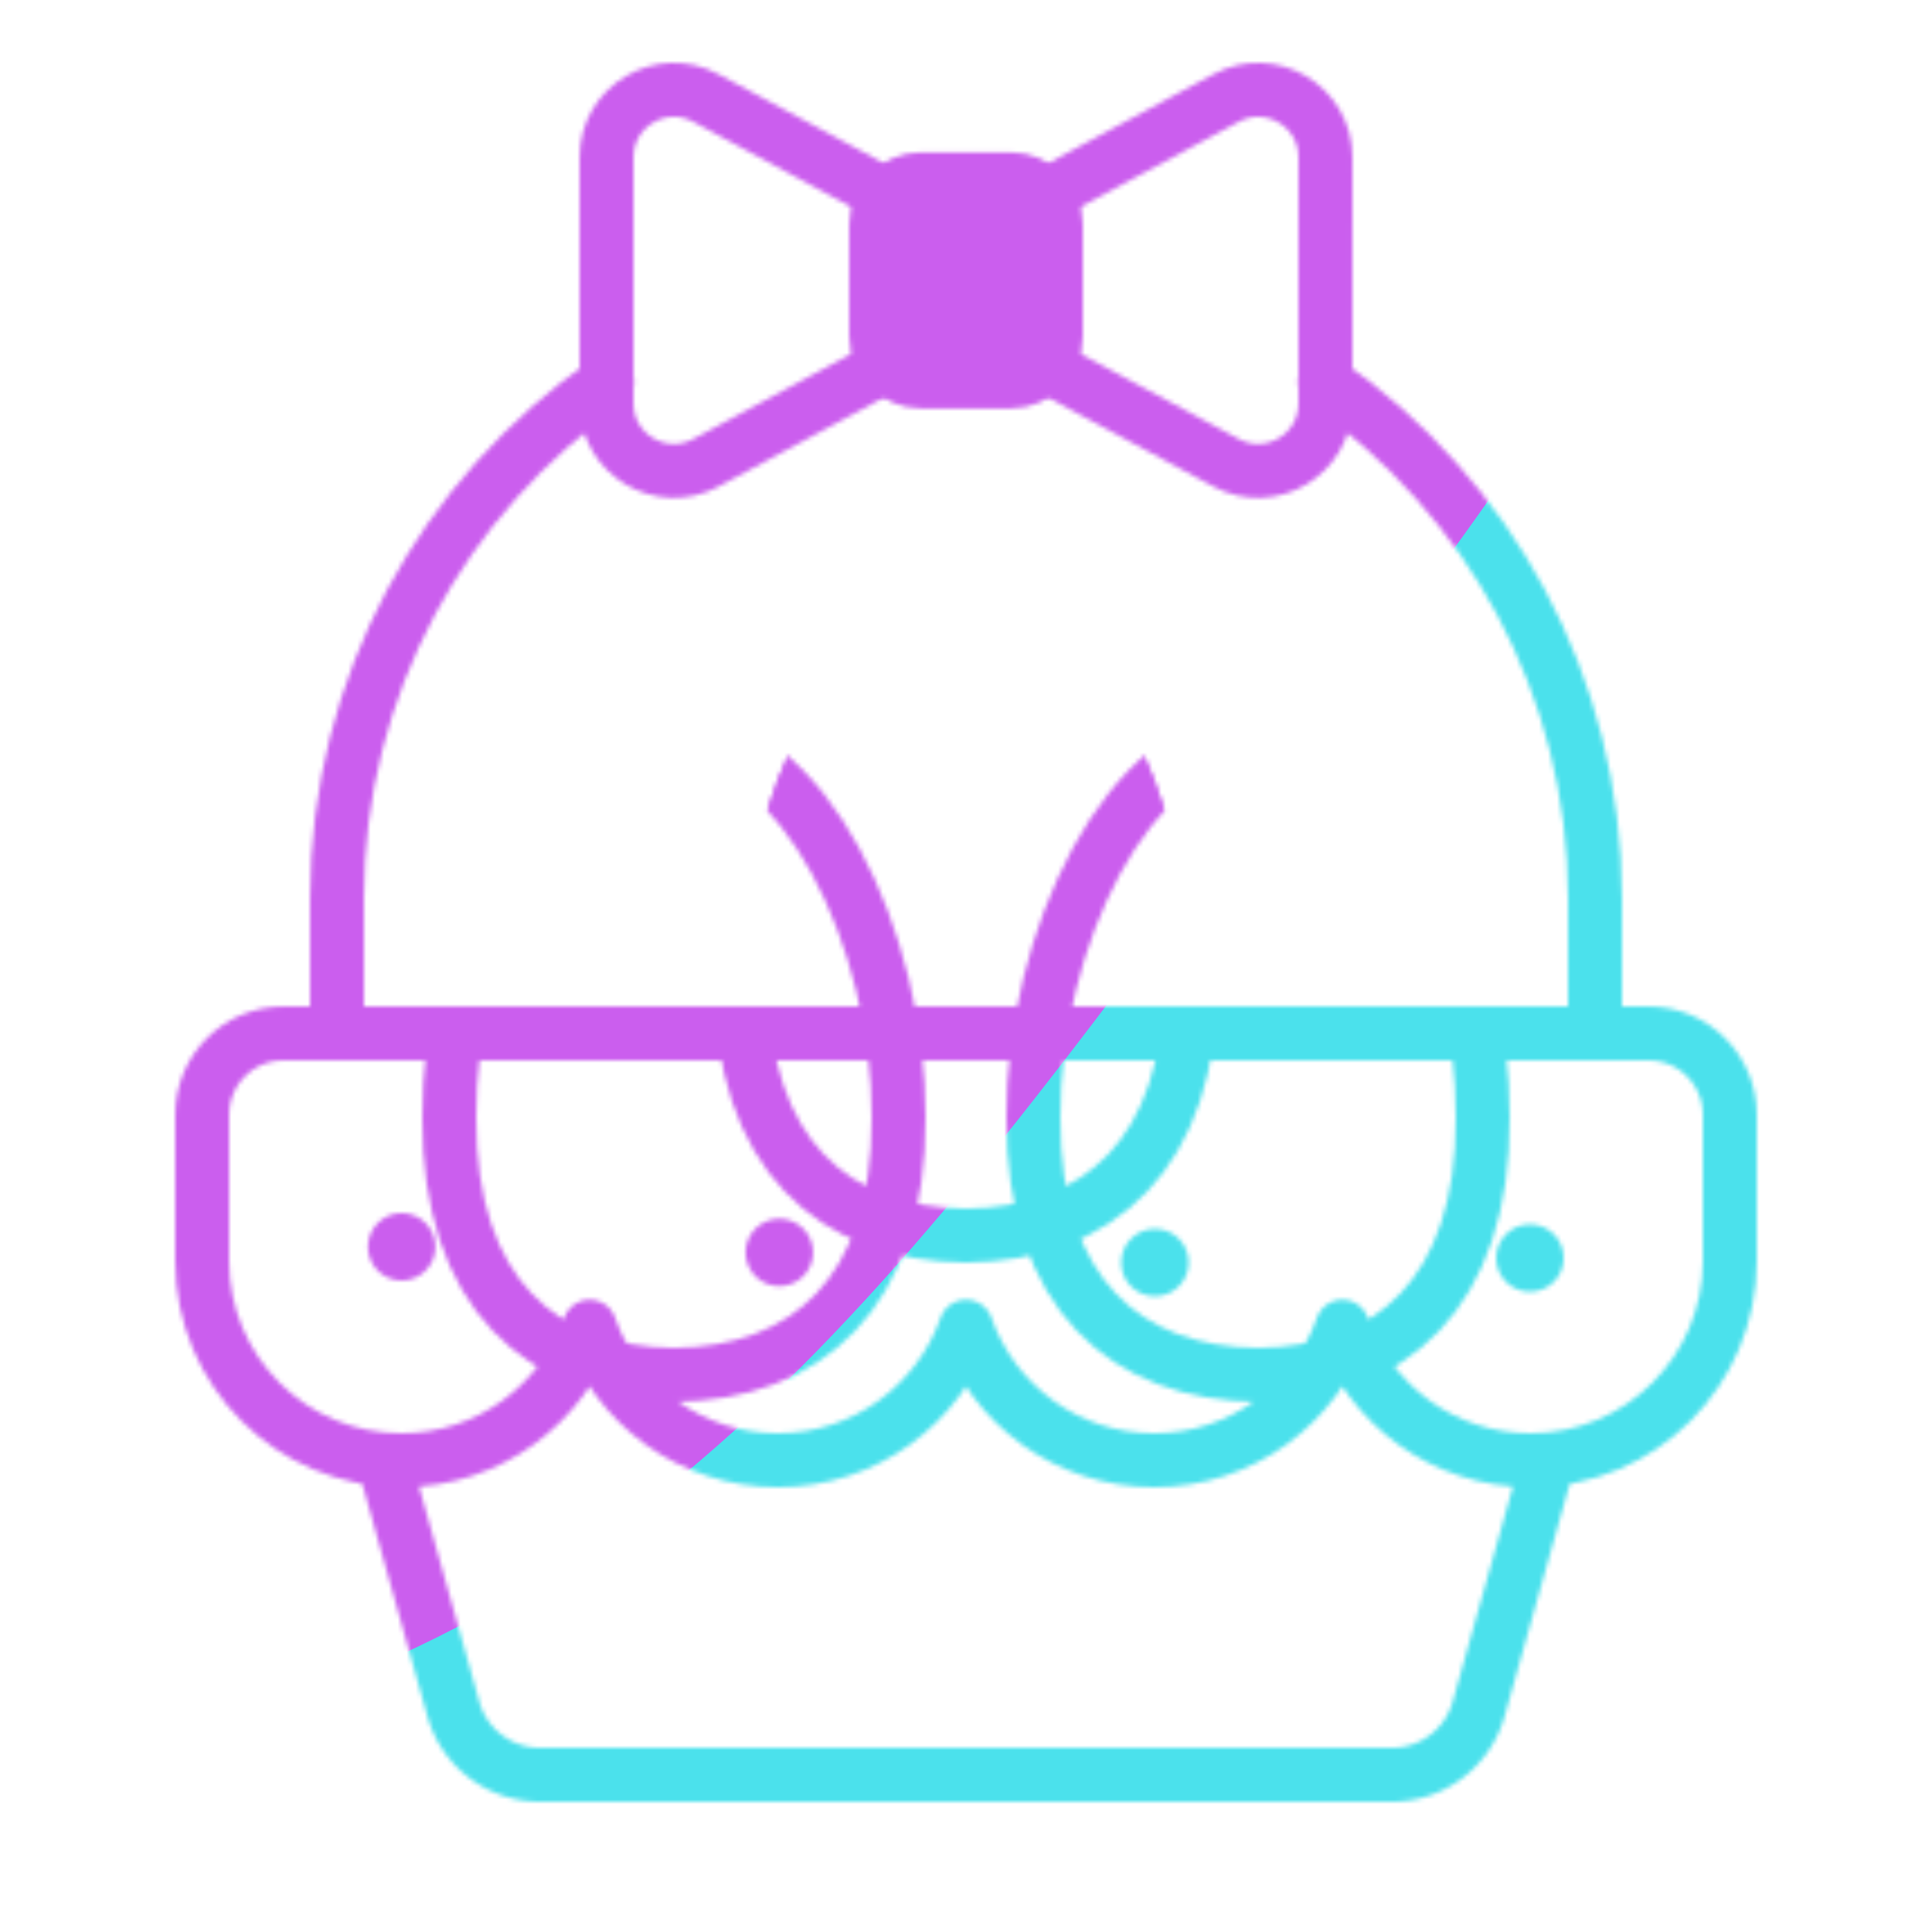 <svg xmlns="http://www.w3.org/2000/svg" width="430" height="430" style="width:100%;height:100%;transform:translate3d(0,0,0);content-visibility:visible" viewBox="0 0 430 430"><defs><clipPath id="J"><path d="M0 0h430v430H0z"/></clipPath><clipPath id="N"><path d="M0 0h430v430H0z"/></clipPath><clipPath id="r"><path d="M0 0h430v430H0z"/></clipPath><clipPath id="C"><path d="M0 0h430v430H0z"/></clipPath><clipPath id="s"><path d="M0 0h430v430H0z"/></clipPath><clipPath id="K"><path d="M0 0h430v430H0z"/></clipPath><clipPath id="D"><path d="M0 0h430v430H0z"/></clipPath><clipPath id="I"><path d="M0 0h430v430H0z"/></clipPath><clipPath id="E"><path d="M0 0h430v430H0z"/></clipPath><filter id="a" width="100%" height="100%" x="0%" y="0%" filterUnits="objectBoundingBox"><feComponentTransfer in="SourceGraphic"><feFuncA tableValues="1.0 0.0" type="table"/></feComponentTransfer></filter><filter id="c" width="100%" height="100%" x="0%" y="0%" filterUnits="objectBoundingBox"><feComponentTransfer in="SourceGraphic"><feFuncA tableValues="1.0 0.0" type="table"/></feComponentTransfer></filter><filter id="e" width="100%" height="100%" x="0%" y="0%" filterUnits="objectBoundingBox"><feComponentTransfer in="SourceGraphic"><feFuncA tableValues="1.0 0.0" type="table"/></feComponentTransfer></filter><filter id="O" width="300%" height="300%" x="-100%" y="-100%"><feGaussianBlur result="filter_result_0"/></filter><filter id="h" width="100%" height="100%" x="0%" y="0%" filterUnits="objectBoundingBox"><feComponentTransfer in="SourceGraphic"><feFuncA tableValues="1.0 0.0" type="table"/></feComponentTransfer></filter><filter id="j" width="100%" height="100%" x="0%" y="0%" filterUnits="objectBoundingBox"><feComponentTransfer in="SourceGraphic"><feFuncA tableValues="1.0 0.0" type="table"/></feComponentTransfer></filter><filter id="M" width="300%" height="300%" x="-100%" y="-100%"><feGaussianBlur result="filter_result_0" stdDeviation="52.5 52.5"/></filter><mask id="w" mask-type="alpha"><g filter="url(#a)"><path fill="#fff" d="M0 0h430v430H0z" opacity="0"/><use xmlns:ns1="http://www.w3.org/1999/xlink" ns1:href="#b"/></g></mask><mask id="v" mask-type="alpha"><g filter="url(#c)"><path fill="#fff" d="M0 0h430v430H0z" opacity="0"/><use xmlns:ns2="http://www.w3.org/1999/xlink" ns2:href="#d"/></g></mask><mask id="u" mask-type="alpha"><g filter="url(#e)"><path fill="#fff" d="M0 0h430v430H0z" opacity="0"/><use xmlns:ns3="http://www.w3.org/1999/xlink" ns3:href="#f"/></g></mask><mask id="P" mask-type="alpha"><use xmlns:ns4="http://www.w3.org/1999/xlink" ns4:href="#g"/></mask><mask id="H" mask-type="alpha"><g filter="url(#h)"><path fill="#fff" d="M0 0h430v430H0z" opacity="0"/><use xmlns:ns5="http://www.w3.org/1999/xlink" ns5:href="#i"/></g></mask><mask id="G" mask-type="alpha"><g filter="url(#j)"><path fill="#fff" d="M0 0h430v430H0z" opacity="0"/><use xmlns:ns6="http://www.w3.org/1999/xlink" ns6:href="#k"/></g></mask><mask id="L" mask-type="alpha"><use xmlns:ns7="http://www.w3.org/1999/xlink" ns7:href="#l"/></mask><g id="g" clip-path="url(#r)" style="display:none"><path fill-opacity="0" stroke-linecap="round" stroke-linejoin="round" class="primary" style="display:none"/><g clip-path="url(#s)" mask="url(#u)" style="display:none"><g mask="url(#v)" style="display:none"><path fill-opacity="0" stroke-linecap="round" stroke-linejoin="round" class="primary"/></g><g mask="url(#w)" style="display:none"><path fill-opacity="0" stroke-linecap="round" stroke-linejoin="round" class="primary"/></g><path fill-opacity="0" stroke-linecap="round" stroke-linejoin="round" class="primary" style="display:none"/></g><g fill-opacity="0" stroke-linecap="round" stroke-linejoin="round" style="display:none"><path class="primary"/><path class="secondary"/><path class="secondary"/><path class="secondary"/><path class="secondary"/><path class="secondary"/></g><g style="display:none"><path fill-opacity="0" stroke-linecap="round" stroke-linejoin="round" class="secondary"/><path fill-opacity="0" stroke-linecap="round" stroke-linejoin="round" class="secondary"/><path/><path fill-opacity="0" stroke-linecap="round" stroke-linejoin="round" class="secondary"/></g></g><g id="f" clip-path="url(#C)" style="display:none"><g style="display:none"><path/><path/><path/></g><path style="display:none"/></g><g id="l" clip-path="url(#D)" style="display:block"><path fill-opacity="0" stroke="#121331" stroke-linecap="round" stroke-linejoin="round" stroke-width="12" d="M79.852-60.009C116.205-34.721 140 7.36 140 55v30m-280 0V55c0-47.64 23.795-89.721 60.148-115.009" class="primary" style="display:block" transform="translate(215 145)"/><g fill-opacity="0" stroke="#121331" stroke-linecap="round" stroke-linejoin="round" stroke-width="12" clip-path="url(#E)" mask="url(#G)" style="display:block"><path d="M0 71c29.088-.221 50.219-17.844 49.998-57.296C50.219-25.261 29.088-71.22 0-70.999c-29.088-.221-50.219 45.738-49.998 84.703C-50.219 53.156-29.088 70.779 0 71" class="primary" style="display:block" transform="translate(280 235)"/><path d="M0 71c29.088-.221 50.219-17.844 49.998-57.296C50.219-25.261 29.088-71.22 0-70.999c-29.088-.221-50.219 45.738-49.998 84.703C-50.219 53.156-29.088 70.779 0 71" class="primary" style="display:block" transform="translate(150 235)"/></g><g mask="url(#H)" style="display:block"><path fill-opacity="0" stroke="#121331" stroke-linecap="round" stroke-linejoin="round" stroke-width="12" d="M215 275c29.088-.221 50.219-17.844 49.998-57.296.221-38.965-20.91-84.924-49.998-84.703-29.088-.221-50.219 45.738-49.998 84.703-.221 39.452 20.91 57.075 49.998 57.296" class="primary"/></g><g fill-opacity="0" stroke-linecap="round" stroke-linejoin="round" style="display:block"><path stroke="#121331" stroke-width="12" d="m85.5 325.357 15.41 55.036A20 20 0 0 0 120.169 395h189.662c8.969 0 16.841-5.97 19.259-14.607l15.464-55.23" class="primary"/><path stroke="#08A88A" stroke-width="12" d="M45 248.095C45 238.101 53.101 230 63.095 230h303.81c9.994 0 18.095 8.101 18.095 18.095v32.557C385 305.145 365.145 325 340.652 325c-19.373 0-35.844-12.422-41.884-29.735-6.04 17.313-22.511 29.735-41.884 29.735S221.04 312.578 215 295.265C208.96 312.578 192.489 325 173.116 325s-35.844-12.422-41.884-29.735C125.192 312.578 108.721 325 89.348 325 64.855 325 45 305.145 45 280.652z" class="secondary"/><path stroke="#08A88A" stroke-width="15" d="M89.403 277.502h-.01m167.66 3.497h-.01M340.51 280h-.01m-167.044-1.249h-.01" class="secondary"/></g><g style="display:block"><path fill-opacity="0" stroke="#08A88A" stroke-linecap="round" stroke-linejoin="round" stroke-width="12" d="m232.658 81.339 40.231 21.663c9.993 5.381 22.111-1.857 22.111-13.207V35.021c0-11.35-12.118-18.588-22.111-13.207l-40.231 21.663m-35.316 37.862-40.231 21.663C147.118 108.383 135 101.145 135 89.795V35.021c0-11.35 12.118-18.588 22.111-13.207l40.231 21.663" class="secondary"/><path fill="red" d="M205 39.906c-5.523 0-10 4.477-10 10v25c0 5.523 4.477 10 10 10h20c5.523 0 10-4.477 10-10v-25c0-5.523-4.477-10-10-10z"/><path fill-opacity="0" stroke="#08A88A" stroke-linecap="round" stroke-linejoin="round" stroke-width="12" d="M205 39.906c-5.523 0-10 4.477-10 10v25c0 5.523 4.477 10 10 10h20c5.523 0 10-4.477 10-10v-25c0-5.523-4.477-10-10-10z" class="secondary"/></g></g><g id="k" clip-path="url(#I)" style="display:block"><g style="display:block"><path fill="red" d="M215 275c29.088-.221 50.219-17.844 49.998-57.296.221-38.965-20.91-84.924-49.998-84.703-29.088-.221-50.219 45.738-49.998 84.703-.221 39.452 20.91 57.075 49.998 57.296"/><path fill="#FFF" d="M215 275c29.088-.221 50.219-17.844 49.998-57.296.221-38.965-20.91-84.924-49.998-84.703-29.088-.221-50.219 45.738-49.998 84.703-.221 39.452 20.91 57.075 49.998 57.296"/></g><path fill="red" d="m85.5 325.36 15.41 55.03A20 20 0 0 0 120.17 395h189.66a20 20 0 0 0 19.26-14.61l15.46-55.23M45 248.09C45 238.1 53.1 230 63.1 230h303.8c10 0 18.1 8.1 18.1 18.09v32.56c0 24.5-19.85 44.35-44.35 44.35-19.37 0-35.84-12.42-41.88-29.74-6.04 17.32-22.51 29.74-41.89 29.74-19.37 0-35.84-12.42-41.88-29.74-6.04 17.32-22.51 29.74-41.88 29.74-19.38 0-35.85-12.42-41.89-29.74-6.04 17.32-22.51 29.74-41.88 29.74C64.85 325 45 305.15 45 280.65zm44.4 29.41h-.01m167.66 3.5h-.01m83.47-1h-.01m-167.04-1.25h-.01" style="display:block"/></g><path id="b" style="display:none"/><path id="d" style="display:none"/><path id="i" fill="red" d="M-170-29.405c0-9.994 8.101-18.095 18.095-18.095h303.81c9.994 0 18.095 8.101 18.095 18.095V3.152c0 24.493-19.855 44.348-44.348 44.348-19.373 0-35.844-12.422-41.884-29.735C77.728 35.078 61.257 47.5 41.884 47.5S6.04 35.078 0 17.765C-6.04 35.078-22.511 47.5-41.884 47.5s-35.844-12.422-41.884-29.735c-6.04 17.313-22.511 29.735-41.884 29.735C-150.145 47.5-170 27.645-170 3.152z" style="display:block" transform="translate(215 277.5)"/></defs><g clip-path="url(#J)"><g clip-path="url(#K)" mask="url(#L)" style="display:block"><g filter="url(#M)" transform="rotate(-94 238.295 -17.065)scale(2.4)"><g class="design"><path fill="#4BE1EC" d="M0-250c137.975 0 250 112.025 250 250S137.975 250 0 250-250 137.975-250 0-137.975-250 0-250" class="primary"/></g><g class="design"><path fill="#CB5EEE" d="M113.242-295.384c97.478 0 176.5 79.022 176.5 176.5s-79.022 176.5-176.5 176.5c-43.948 0-74.396-34.057-105.29-60.631-37.631-32.369-71.21-62.338-71.21-115.869 0-97.478 79.022-176.5 176.5-176.5" class="secondary"/></g></g></g><g clip-path="url(#N)" filter="url(#O)" mask="url(#P)" style="display:none"><g class="design"><path class="primary"/></g><g class="design"><path class="secondary"/></g></g></g></svg>